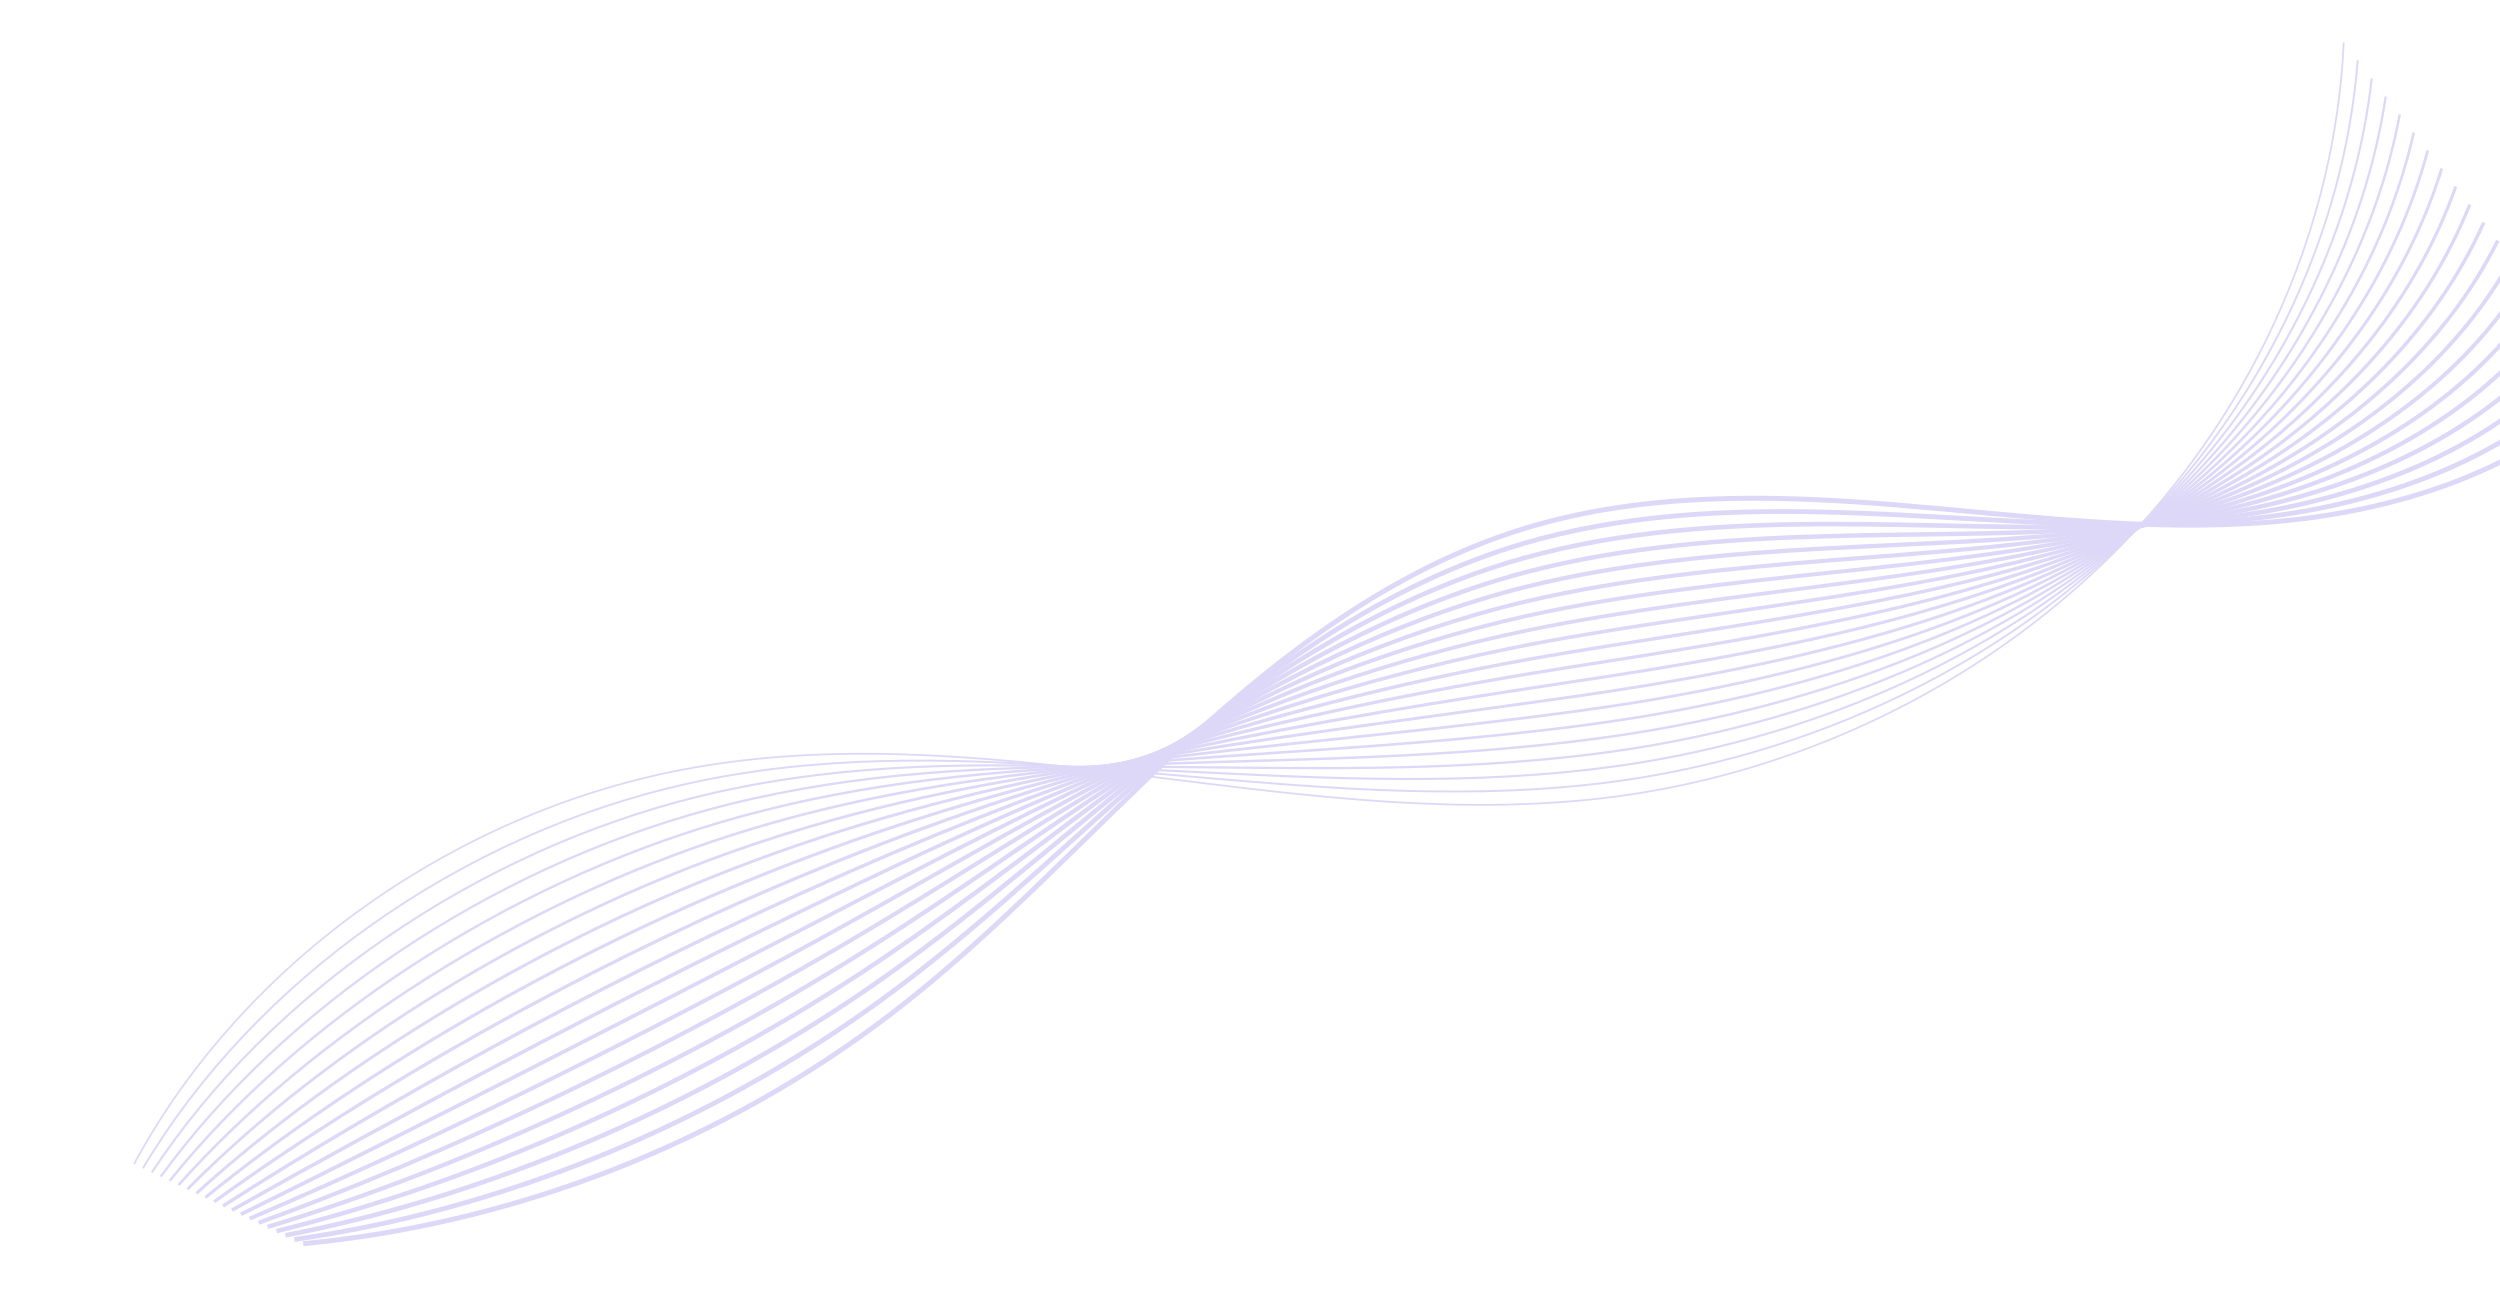 <svg width="1500" height="775" viewBox="0 0 1500 775" fill="none" xmlns="http://www.w3.org/2000/svg">
<g opacity="0.3">
<path d="M181.922 746.221C309.523 734.091 434.146 685.336 534.91 608.125C598.615 559.311 652.313 500.04 711.038 445.919C769.761 391.801 835.746 341.616 913.23 317.531C985.22 295.152 1062.24 296.794 1136.86 302.873C1211.47 308.953 1286.17 319.238 1361.2 313.318C1436.23 307.398 1513.48 283.167 1565.87 230.882" stroke="#8D7CE4" stroke-width="2.991" stroke-miterlimit="10"/>
<path d="M1557.48 220.063C1507.65 273.8 1433.09 300.934 1359.65 310.175C1332.19 313.602 1304.64 314.805 1277.01 314.775C1230.82 314.695 1184.4 311.162 1137.81 308.855C1078.41 305.9 1017.23 305.093 958.102 315.749C943.158 318.443 928.348 321.869 913.733 326.188C835.776 349.23 768.704 396.063 708.518 446.797C651.01 495.291 597.859 548.399 536.645 594.163C533.816 596.279 530.972 598.378 528.108 600.46C425.425 675.057 300.841 725.96 176.587 743.702" stroke="#8D7CE4" stroke-width="2.89" stroke-miterlimit="10"/>
<path d="M1549.08 209.25C1501.82 264.44 1429.93 294.478 1358.08 307.04C1331.24 311.676 1304.17 314.138 1276.9 315.329C1231.35 317.266 1185.24 315.651 1138.76 314.843C1079.51 313.787 1018.26 314.197 958.848 324.745C943.83 327.411 928.938 330.727 914.229 334.85C835.799 356.85 767.639 400.332 705.991 447.678C647.105 492.937 592.341 542.718 529.987 586.734C527.107 588.768 524.211 590.791 521.298 592.8C416.698 664.782 292.154 717.835 171.246 741.187" stroke="#8D7CE4" stroke-width="2.789" stroke-miterlimit="10"/>
<path d="M1540.66 198.441C1495.98 255.082 1426.77 288.024 1356.5 303.907C1330.28 309.755 1303.7 313.475 1276.79 315.888C1231.86 319.842 1186.06 320.145 1139.69 320.836C1080.61 321.682 1019.28 323.307 959.584 333.746C944.491 336.385 929.518 339.591 914.716 343.518C835.815 364.476 766.567 404.605 703.457 448.565C643.192 490.589 586.816 537.045 523.32 579.313C520.388 581.266 517.442 583.212 514.482 585.146C407.961 654.513 283.458 709.714 165.894 738.678" stroke="#8D7CE4" stroke-width="2.688" stroke-miterlimit="10"/>
<path d="M1532.27 187.626C1490.15 245.721 1423.62 281.567 1354.94 300.77C1329.33 307.829 1303.23 312.807 1276.69 316.443C1232.39 322.412 1186.9 324.634 1140.64 326.824C1081.72 329.568 1020.31 332.411 960.335 342.741C945.167 345.353 930.111 348.447 915.216 352.181C835.842 372.096 765.507 408.874 700.936 449.447C639.292 488.237 581.303 531.365 516.666 571.885C513.684 573.758 510.686 575.624 507.678 577.486C399.237 644.238 274.773 701.588 160.556 736.164" stroke="#8D7CE4" stroke-width="2.587" stroke-miterlimit="10"/>
<path d="M1523.87 176.811C1484.32 236.356 1420.51 275.256 1353.38 297.631C1328.4 305.957 1302.77 312.136 1276.58 316.994C1232.92 324.98 1187.74 329.12 1141.59 332.81C1082.83 337.454 1021.34 341.512 961.082 351.736C945.841 354.321 930.704 357.305 915.714 360.843C835.867 379.714 764.444 413.142 698.41 450.329C635.387 485.884 575.786 525.685 510.008 564.457C506.973 566.248 503.927 568.037 500.87 569.824C390.509 633.961 266.086 693.46 155.214 733.647" stroke="#8D7CE4" stroke-width="2.486" stroke-miterlimit="10"/>
<path d="M1515.46 165.996C1478.48 226.994 1417.37 268.811 1351.81 294.493C1327.45 304.036 1302.29 311.466 1276.47 317.547C1233.44 327.549 1188.57 333.609 1142.53 338.796C1083.93 345.339 1022.37 350.615 961.821 360.73C946.504 363.289 931.285 366.161 916.202 369.504C835.884 387.332 763.372 417.409 695.876 451.209C631.476 483.529 570.26 520.004 503.342 557.028C500.255 558.739 497.159 560.45 494.052 562.163C381.773 623.687 257.388 685.334 149.864 731.131" stroke="#8D7CE4" stroke-width="2.384" stroke-miterlimit="10"/>
<path d="M1507.06 155.182C1472.65 217.633 1414.23 262.362 1350.24 291.356C1326.5 302.114 1301.82 310.798 1276.36 318.1C1233.96 330.12 1189.41 338.097 1143.47 344.784C1085.04 353.226 1023.39 359.72 962.564 369.726C947.174 372.258 931.872 375.02 916.696 378.167C835.905 394.953 762.306 421.678 693.349 452.092C627.57 481.177 564.742 514.325 496.684 549.601C493.546 551.23 490.399 552.865 487.245 554.503C373.047 613.411 248.702 677.208 144.522 728.616" stroke="#8D7CE4" stroke-width="2.283" stroke-miterlimit="10"/>
<path d="M1498.66 144.367C1466.83 208.269 1411.09 255.907 1348.68 288.218C1325.56 300.188 1301.36 310.13 1276.26 318.653C1234.49 332.69 1190.25 342.585 1144.43 350.77C1086.16 361.112 1024.43 368.821 963.318 378.72C947.854 381.224 932.469 383.876 917.2 386.828C835.937 402.57 761.249 425.944 690.83 452.972C623.673 478.823 559.231 508.643 490.033 542.172C486.843 543.721 483.647 545.278 480.444 546.843C364.326 603.137 240.02 669.081 139.187 726.1" stroke="#8D7CE4" stroke-width="2.182" stroke-miterlimit="10"/>
<path d="M1490.26 133.551C1460.99 198.906 1407.95 249.445 1347.11 285.078C1324.61 298.259 1300.89 309.459 1276.15 319.206C1235.01 335.258 1191.08 347.072 1145.37 356.757C1087.26 368.998 1025.45 377.925 964.058 387.716C948.52 390.193 933.053 392.735 917.69 395.492C835.954 410.191 760.179 430.214 688.297 453.854C619.761 476.471 553.708 502.965 483.368 534.745C480.127 536.213 476.879 537.692 473.628 539.182C355.592 592.861 231.326 660.953 133.837 723.585" stroke="#8D7CE4" stroke-width="2.081" stroke-miterlimit="10"/>
<path d="M1481.85 122.737C1455.16 189.543 1404.8 242.982 1345.54 281.941C1323.66 296.33 1300.41 308.79 1276.04 319.758C1235.54 337.827 1191.92 351.559 1146.31 362.742C1088.36 376.883 1026.48 387.027 964.802 396.709C949.189 399.159 933.641 401.591 918.185 404.152C835.978 417.808 759.116 434.479 685.771 454.734C615.856 474.116 548.19 497.283 476.709 527.317C473.416 528.702 470.12 530.104 466.819 531.521C346.862 582.585 222.636 652.828 128.495 721.069" stroke="#8D7CE4" stroke-width="1.98" stroke-miterlimit="10"/>
<path d="M1473.46 111.921C1449.34 180.181 1401.66 236.511 1343.99 278.803C1322.72 294.399 1299.96 308.121 1275.94 320.312C1236.07 340.397 1192.77 356.049 1147.27 368.73C1089.48 384.77 1027.52 396.131 965.556 405.705C949.87 408.128 934.238 410.448 918.689 412.814C836.01 425.428 758.059 438.748 683.253 455.616C611.961 471.762 542.68 491.603 470.059 519.888C466.714 521.194 463.368 522.517 460.017 523.86C338.141 572.311 213.956 644.7 123.16 718.554" stroke="#8D7CE4" stroke-width="1.879" stroke-miterlimit="10"/>
<path d="M1465.05 101.107C1443.49 170.819 1398.5 230.038 1342.41 275.665C1321.76 292.468 1299.48 307.451 1275.83 320.864C1236.59 342.966 1193.59 360.535 1148.21 374.716C1090.58 392.655 1028.54 405.234 966.294 414.699C950.534 417.095 934.82 419.305 919.177 421.475C836.024 433.045 756.985 443.015 680.719 456.496C608.048 469.408 537.155 485.922 463.392 512.458C459.997 513.683 456.599 514.929 453.201 516.198C329.407 562.034 205.261 636.571 117.81 716.037" stroke="#8D7CE4" stroke-width="1.778" stroke-miterlimit="10"/>
<path d="M1456.65 90.291C1437.66 161.455 1395.34 223.562 1340.85 272.526C1320.81 290.533 1299.01 306.782 1275.72 321.417C1237.12 345.534 1194.43 365.023 1149.15 380.702C1091.69 400.541 1029.57 414.335 967.041 423.694C951.206 426.064 935.41 428.163 919.673 430.138C836.049 440.665 755.923 447.283 678.193 457.378C604.144 467.056 531.638 480.243 456.735 505.032C453.287 506.175 449.839 507.345 446.393 508.54C320.679 551.761 196.572 628.448 112.468 713.524" stroke="#8D7CE4" stroke-width="1.677" stroke-miterlimit="10"/>
<path d="M1448.26 79.476C1431.84 152.093 1392.19 217.084 1339.29 269.388C1319.86 288.6 1298.55 306.112 1275.63 321.969C1237.65 348.104 1195.28 369.51 1150.11 386.689C1092.81 408.429 1030.61 423.439 967.795 432.689C951.886 435.031 936.007 437.021 920.179 438.801C836.081 448.286 754.868 451.552 675.675 458.261C600.247 464.704 526.128 474.564 450.085 497.605C446.586 498.667 443.087 499.759 439.593 500.879C311.959 541.486 187.893 620.32 107.134 711.009" stroke="#8D7CE4" stroke-width="1.576" stroke-miterlimit="10"/>
<path d="M1439.85 68.661C1426 142.729 1388.92 210.517 1337.72 266.251C1318.87 286.634 1298.08 305.443 1275.51 322.522C1238.17 350.674 1196.11 373.999 1151.05 392.676C1093.91 416.314 1031.63 432.542 968.533 441.683C952.55 443.998 936.589 445.877 920.667 447.463C836.098 455.904 753.796 455.82 673.141 459.141C596.335 462.349 520.604 468.883 443.418 490.176C439.867 491.157 436.321 492.172 432.776 493.218C303.224 531.211 179.196 612.194 101.784 708.494" stroke="#8D7CE4" stroke-width="1.475" stroke-miterlimit="10"/>
<path d="M1431.44 57.846C1420.17 133.367 1385.76 204.058 1336.15 263.113C1317.91 284.707 1297.61 304.774 1275.4 323.076C1238.69 353.243 1196.94 378.487 1151.99 398.664C1095.01 424.201 1032.66 441.647 969.278 450.679C953.22 452.967 937.177 454.734 921.162 456.126C836.12 463.523 752.73 460.088 670.614 460.024C592.429 459.998 515.086 463.204 436.759 482.749C433.156 483.65 429.559 484.587 425.967 485.559C294.495 520.936 170.508 604.069 96.442 705.979" stroke="#8D7CE4" stroke-width="1.374" stroke-miterlimit="10"/>
<path d="M1423.05 47.031C1414.34 124.003 1382.61 197.599 1334.59 259.974C1316.96 282.779 1297.14 304.103 1275.3 323.628C1239.22 355.813 1197.78 382.975 1152.94 404.649C1096.12 432.087 1033.69 450.748 970.025 459.673C953.893 461.934 937.768 463.59 921.659 464.786C836.144 471.141 751.667 464.355 668.088 460.904C588.526 457.643 509.568 457.522 430.102 475.319C426.448 476.139 422.8 476.998 419.159 477.896C285.768 510.659 161.82 595.941 91.099 703.461" stroke="#8D7CE4" stroke-width="1.273" stroke-miterlimit="10"/>
<path d="M1414.63 36.216C1408.5 114.641 1379.45 191.141 1333.01 256.837C1316.01 280.854 1296.66 303.437 1275.18 324.182C1239.74 358.382 1198.61 387.463 1153.88 410.636C1097.22 439.973 1034.71 459.851 970.762 468.668C954.557 470.903 938.35 472.448 922.147 473.449C836.161 478.761 750.595 468.623 665.554 461.785C584.613 455.289 504.043 451.843 423.436 467.892C419.73 468.63 416.032 469.413 412.342 470.236C277.032 500.384 153.124 587.814 85.749 700.946" stroke="#8D7CE4" stroke-width="1.172" stroke-miterlimit="10"/>
<path d="M1406.24 25.401C1401.38 134.476 1353.97 242.665 1275.09 324.735C1196.2 406.802 1086.48 462.076 971.516 477.664C786.666 502.725 600.626 428.302 416.785 460.463C275.105 485.249 146.189 576.452 80.415 698.43" stroke="#8D7CE4" stroke-width="1.071" stroke-miterlimit="10"/>
</g>
</svg>
